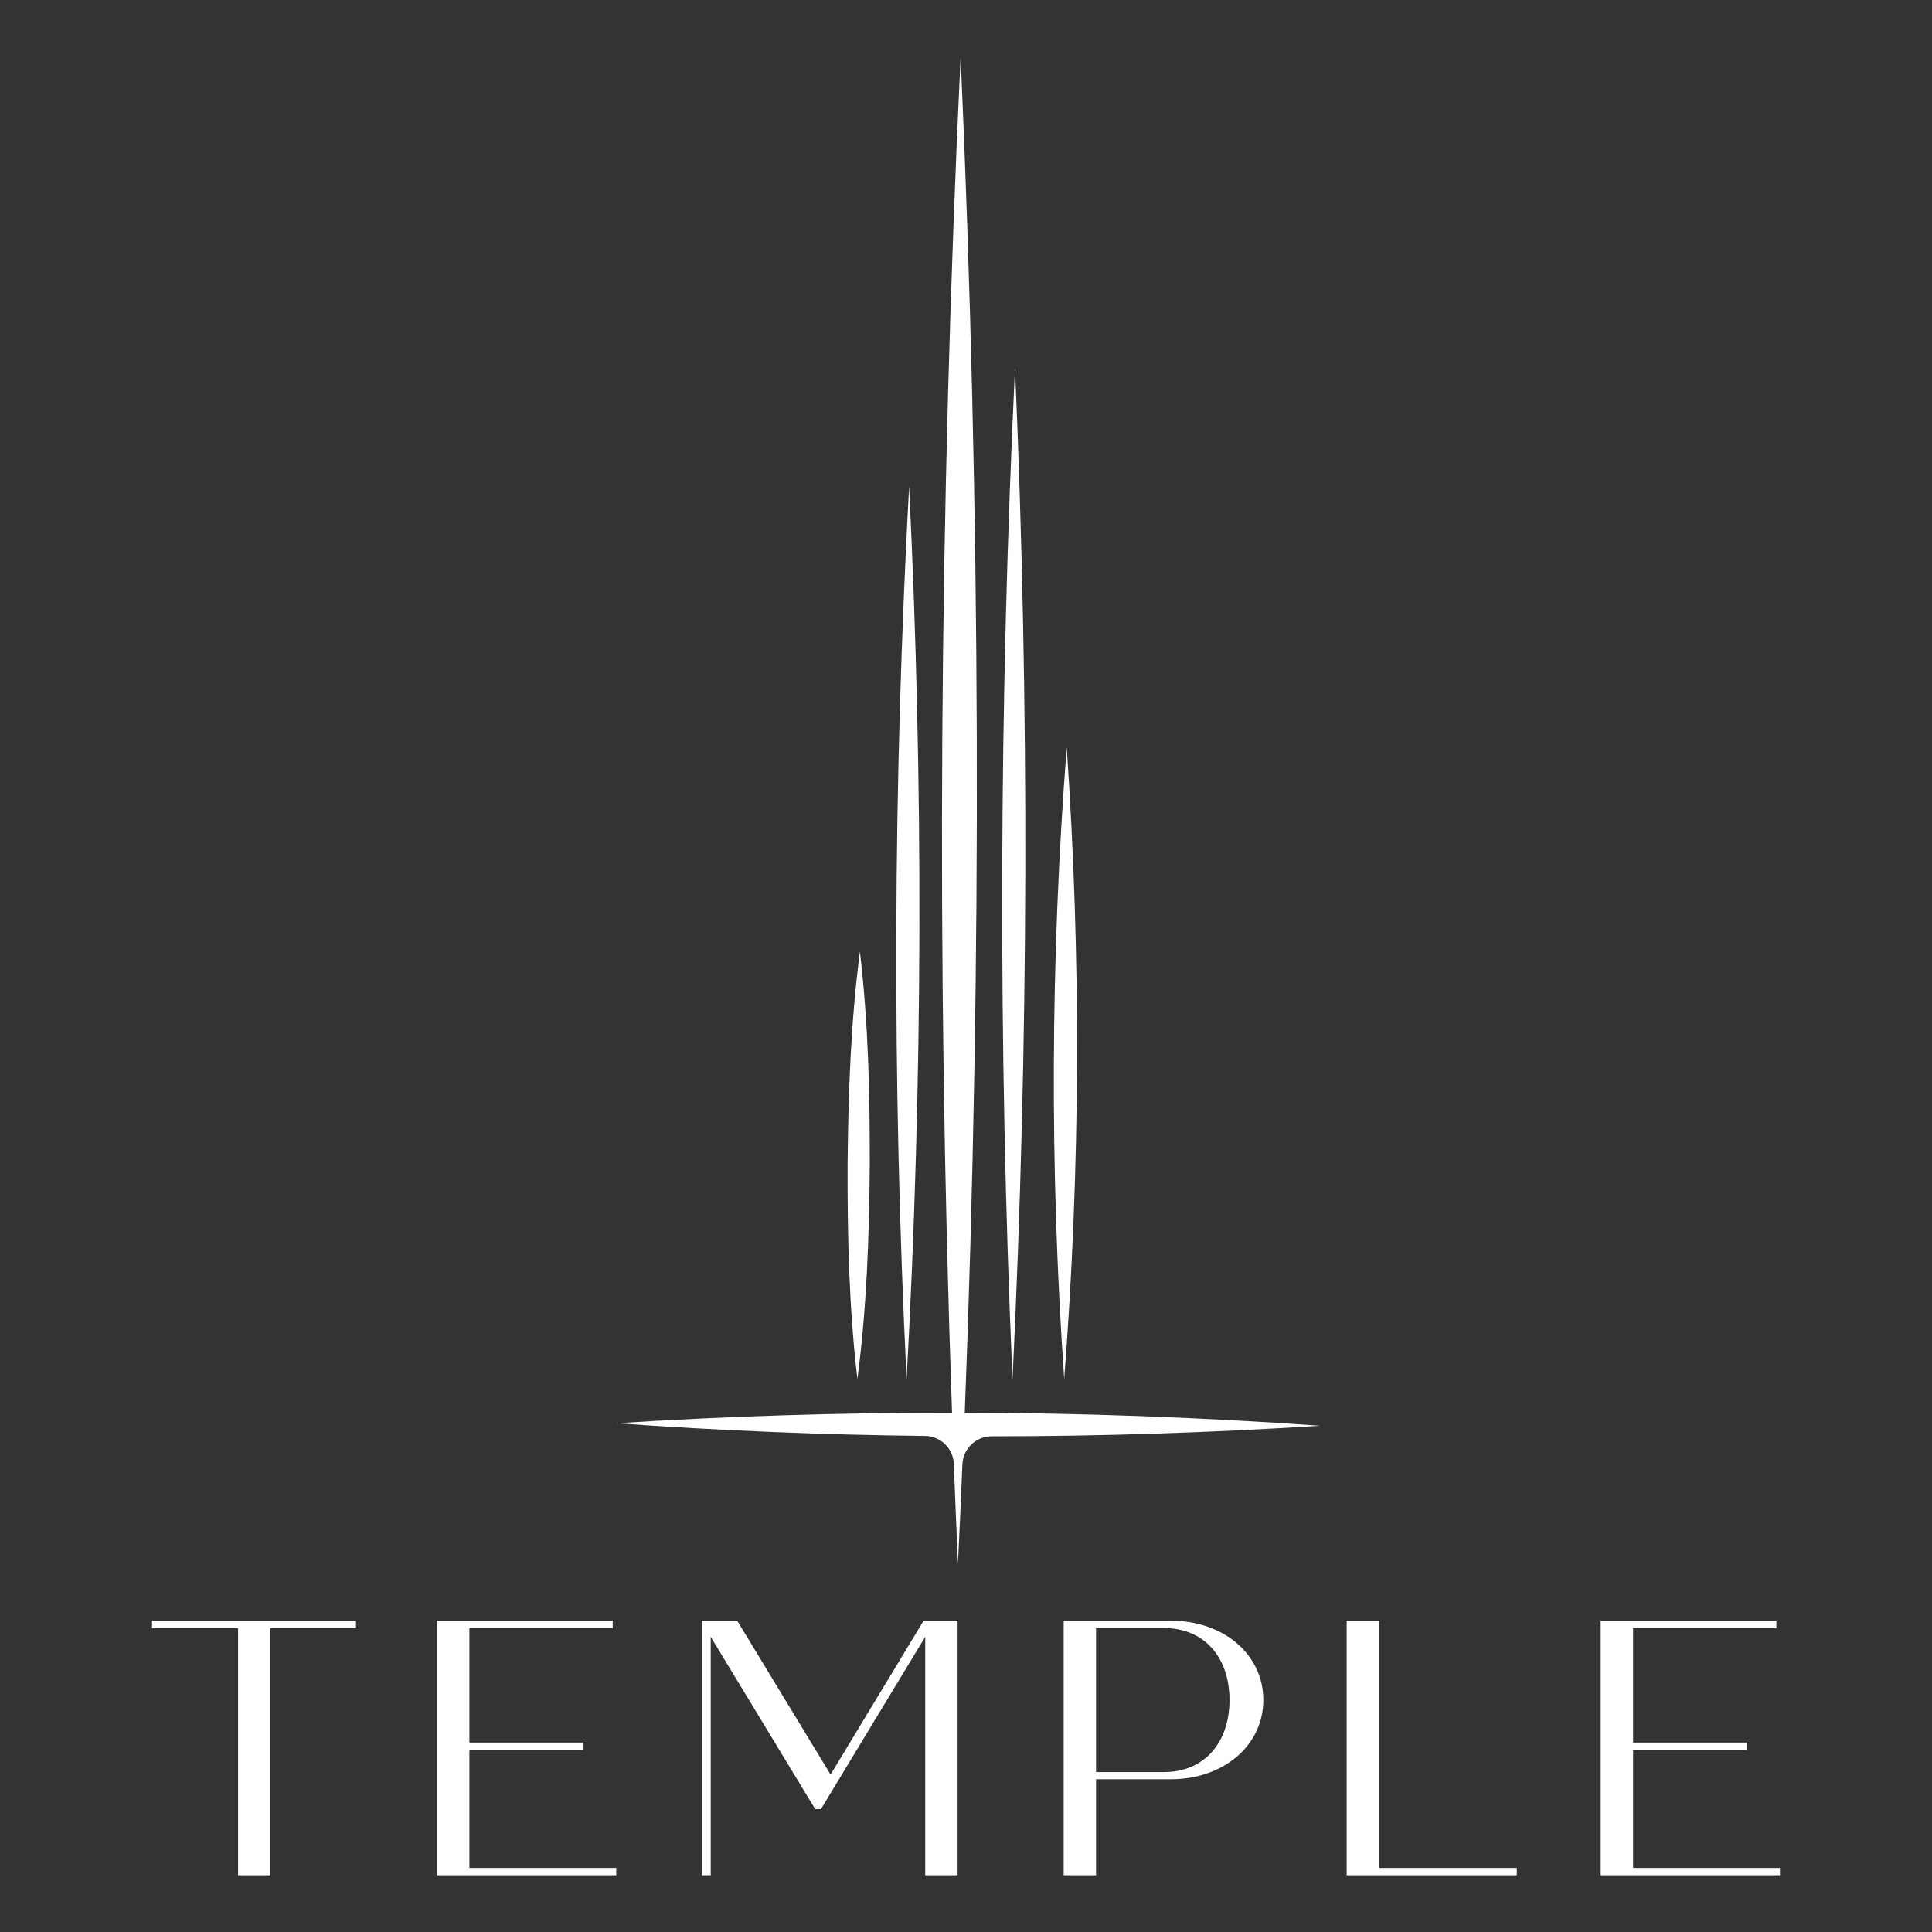 <svg xmlns="http://www.w3.org/2000/svg" xmlns:xlink="http://www.w3.org/1999/xlink" id="Layer_1" x="0px" y="0px" viewBox="0 0 1080 1080" style="enable-background:new 0 0 1080 1080;" xml:space="preserve"><rect x="0" y="0" width="1080" height="1080" fill="#333333" stroke="none"/><style type="text/css">	.st0{fill:#FFFFFF;}</style><g>	<g>		<path class="st0" d="M486.2,651.5c0.1-39.9-0.8-79.7-5.5-119.5c-5.2,39.7-6.5,79.5-6.9,119.4c-0.1,39.9,0.8,79.7,5.5,119.5   C484.5,731.2,485.9,691.4,486.2,651.5z"></path>		<path class="st0" d="M508.2,272c-9,166.1-9.6,332.7-1.4,498.9C515.9,604.8,516.3,438.2,508.2,272L508.2,272z"></path>		<path class="st0" d="M567.4,205.8c-9,188.2-9.6,376.9-1.4,565.1C575.1,582.7,575.5,394,567.4,205.8L567.4,205.8z"></path>		<path class="st0" d="M596.3,417.9c-9.1,117.4-9.6,235.5-1.4,353C604,653.4,604.4,535.4,596.3,417.9z"></path>		<path class="st0" d="M737.9,797c-66.1-4.7-132.3-7.1-198.6-7.3c9.8-252.5,8.9-505.4-2.3-757.9c-12,252.4-13.7,505.3-4.8,757.9   c-62.6,0-125.1,1.9-187.6,5.9c57.4,4.1,115,6.5,172.5,7.1c8.7,0.1,15.8,7,16.1,15.7c0.7,18.6,1.5,37.2,2.3,55.7   c0.9-18.5,1.7-37.1,2.5-55.6c0.4-8.7,7.6-15.6,16.3-15.6C615.6,802.9,676.8,800.9,737.9,797L737.9,797z"></path>	</g>	<g>		<path class="st0" d="M199,910.1h-47.8v138.2h-18.1V910.1H85V906h114V910.1L199,910.1L199,910.1z"></path>		<path class="st0" d="M344.5,1044.2v4.1H244.3V906h98.2v4.1h-80.1v64h63.8v4.1h-63.8v66L344.5,1044.2L344.5,1044.2z"></path>		<path class="st0" d="M535.3,906v142.3h-18.1V915l-58.3,96.3h-3.2L397.3,915v133.3h-4.9V906h19.7l52.2,86l52-86H535.3z"></path>		<path class="st0" d="M706.2,950.3c0,25.4-22.2,44.3-51.6,44.3h-41.9v53.7h-18.1V906h60C684.1,906,706.2,924.9,706.2,950.3   L706.2,950.3L706.2,950.3z M687.3,950.3c0-24.2-14.4-40.2-36.6-40.2h-38v80.5h38C672.9,990.6,687.3,974.5,687.3,950.3L687.3,950.3   z"></path>		<path class="st0" d="M847.9,1044.2v4.1h-95.1V906h18.1v138.2H847.9L847.9,1044.2z"></path>		<path class="st0" d="M995,1044.2v4.1H894.8V906H993v4.1h-80.1v64h63.8v4.1h-63.8v66L995,1044.2L995,1044.2z"></path>	</g></g></svg>
